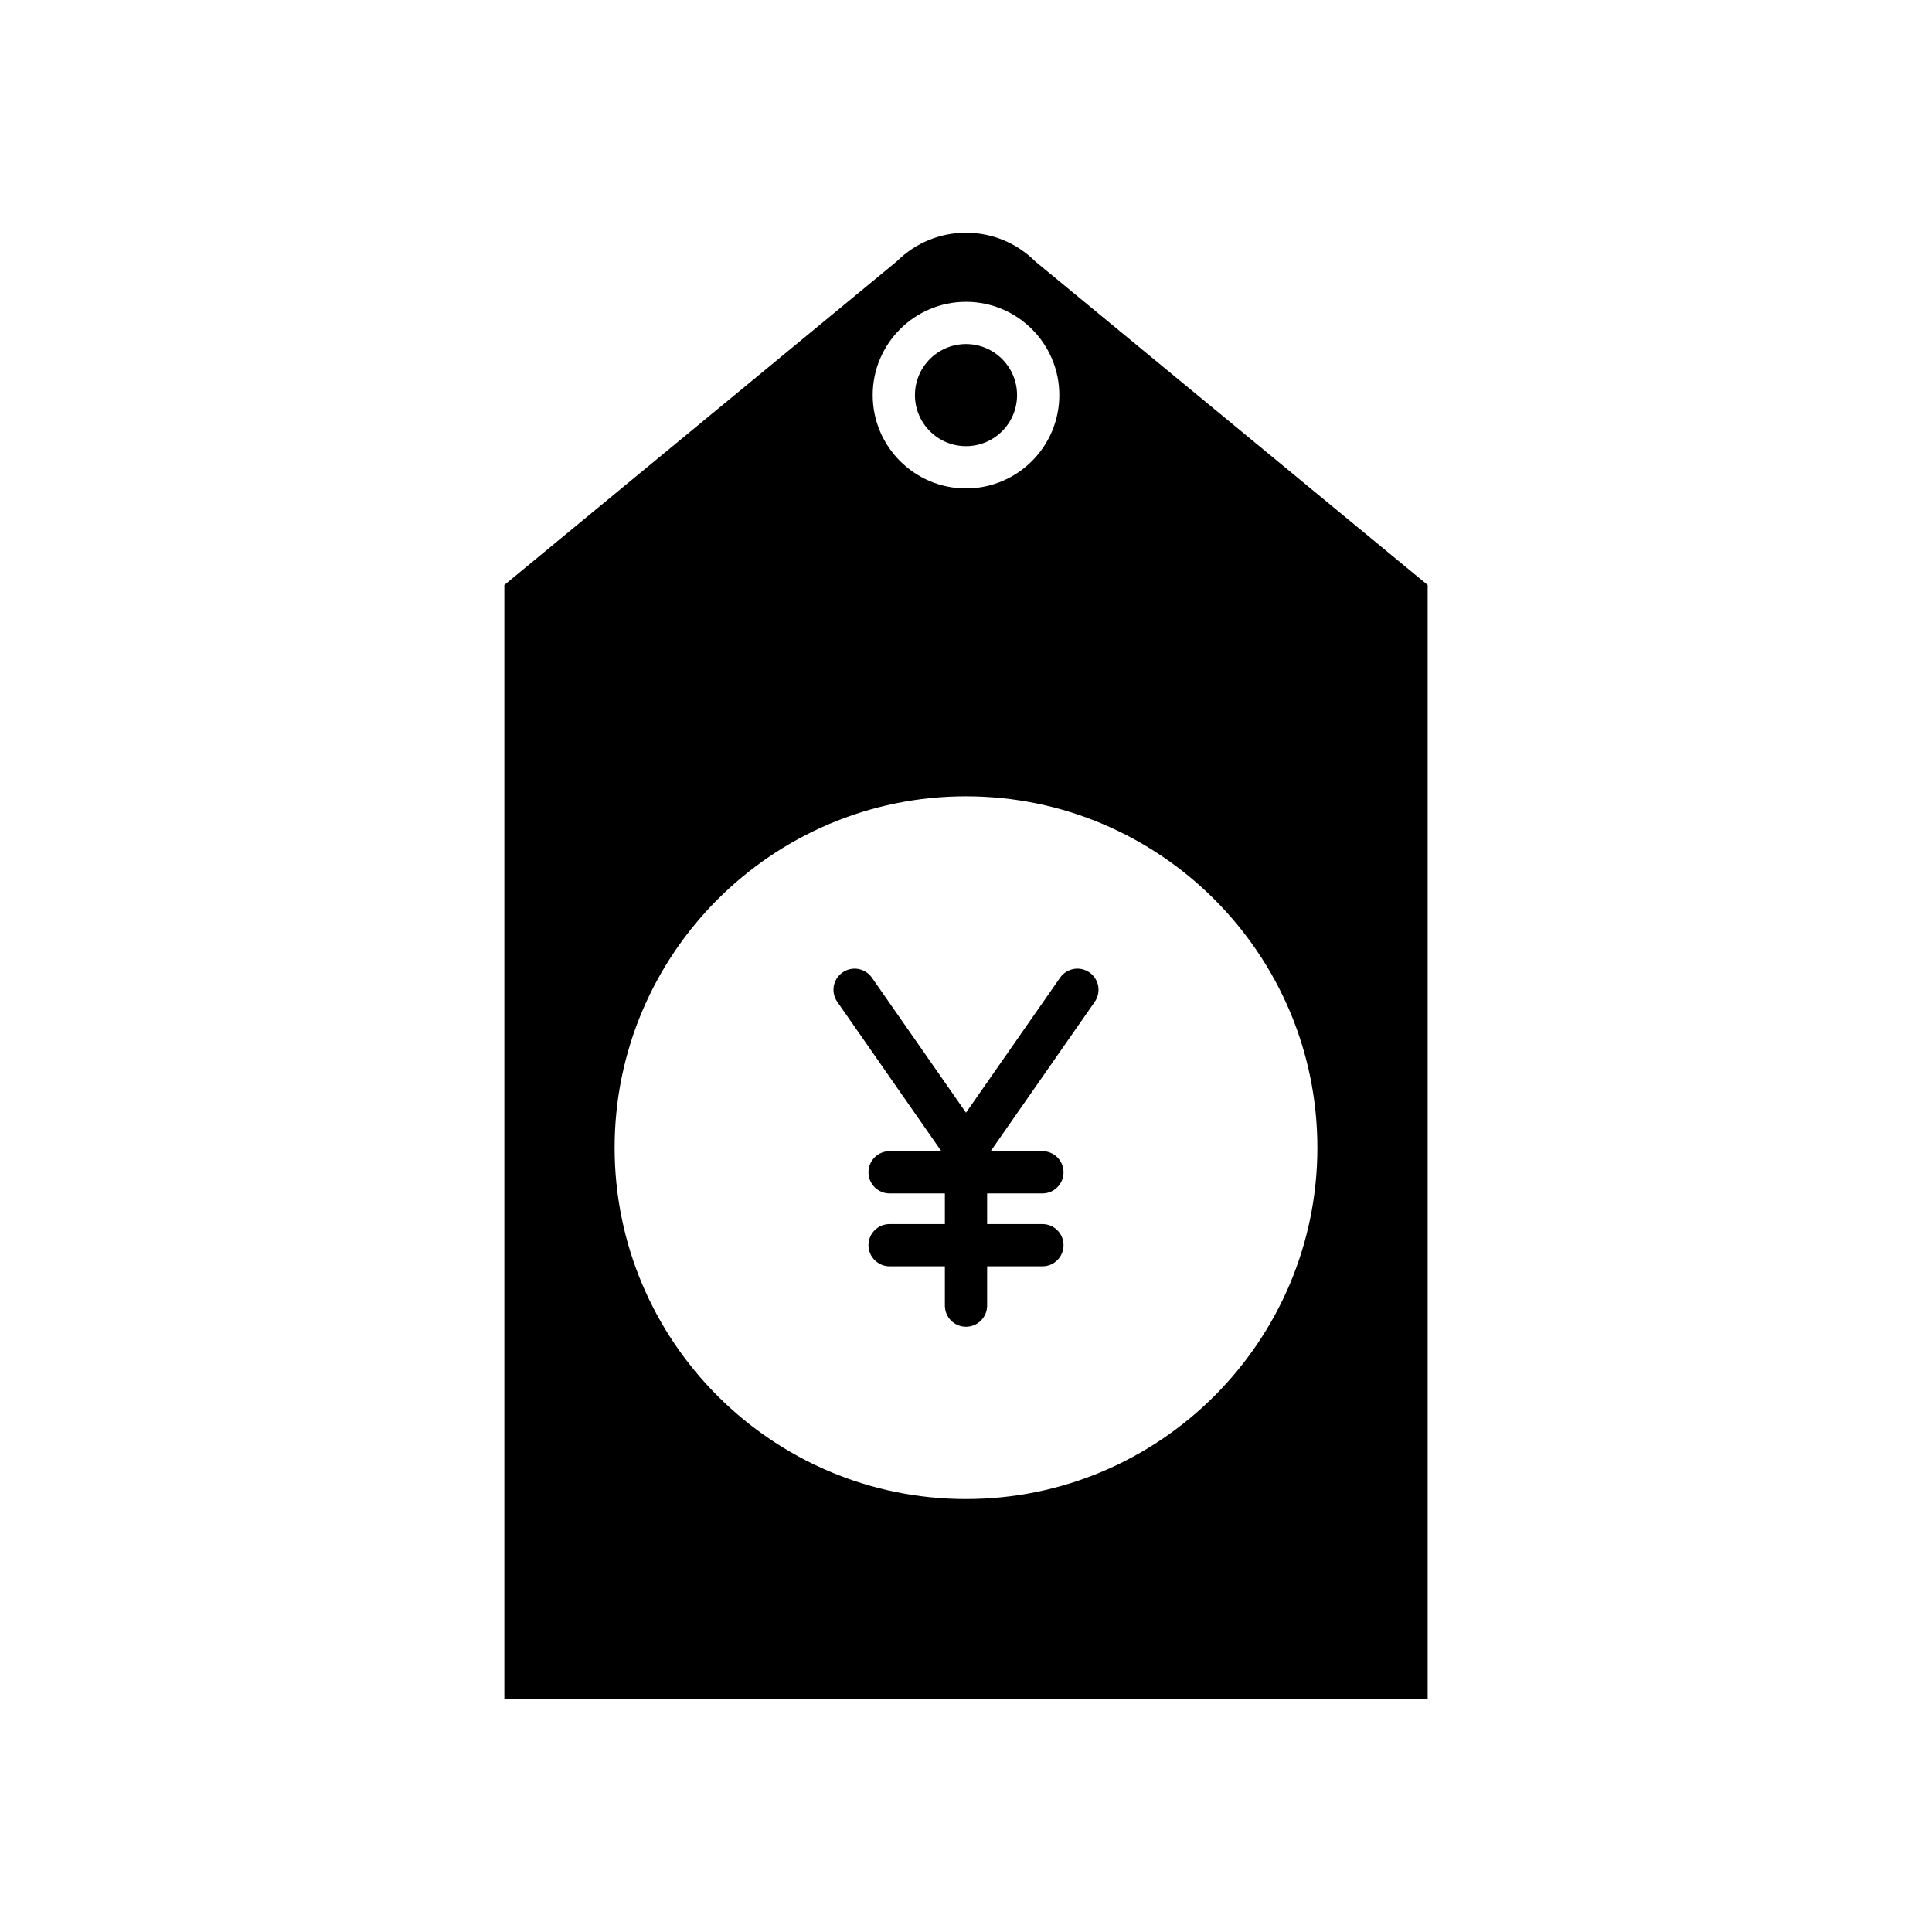 <?xml version="1.0" encoding="UTF-8"?>
<!-- Uploaded to: SVG Repo, www.svgrepo.com, Generator: SVG Repo Mixer Tools -->
<svg fill="#000000" width="800px" height="800px" version="1.1" viewBox="144 144 512 512" xmlns="http://www.w3.org/2000/svg">
 <g>
  <path d="m375.07 403.1c-1.766-2.535-5.254-3.16-7.789-1.395s-3.16 5.254-1.395 7.789l27.574 39.574h-13.711c-3.094 0-5.598 2.504-5.598 5.598s2.504 5.598 5.598 5.598h14.652v8.125h-14.652c-3.094 0-5.598 2.504-5.598 5.598s2.504 5.598 5.598 5.598h14.652v10.418c0 3.094 2.504 5.598 5.598 5.598s5.598-2.504 5.598-5.598v-10.418h14.652c3.094 0 5.598-2.504 5.598-5.598s-2.504-5.598-5.598-5.598h-14.652v-8.125h14.652c3.094 0 5.598-2.504 5.598-5.598s-2.504-5.598-5.598-5.598h-13.711l27.574-39.574c1.766-2.535 1.141-6.023-1.395-7.789-2.535-1.77-6.031-1.141-7.789 1.395l-24.93 35.773z"/>
  <path d="m418.27 213.19c-4.91-4.84-11.398-7.508-18.27-7.508s-13.359 2.668-18.27 7.508c-0.203 0.195-0.414 0.375-0.641 0.539l-103.43 85.293v295.29h244.69v-295.29l-103.44-85.293c-0.223-0.164-0.438-0.344-0.637-0.539zm74.848 234.96c0 51.344-41.77 93.113-93.121 93.113-51.348 0-93.117-41.77-93.117-93.113 0-51.348 41.77-93.121 93.117-93.121 51.352 0.004 93.121 41.773 93.121 93.121zm-93.117-174.71c-13.633 0-24.727-11.094-24.727-24.727 0-13.633 11.094-24.727 24.727-24.727s24.727 11.09 24.727 24.727c-0.004 13.637-11.094 24.727-24.727 24.727z"/>
  <path d="m413.53 248.71c0 7.473-6.055 13.527-13.527 13.527s-13.531-6.055-13.531-13.527 6.059-13.531 13.531-13.531 13.527 6.059 13.527 13.531"/>
 </g>
</svg>